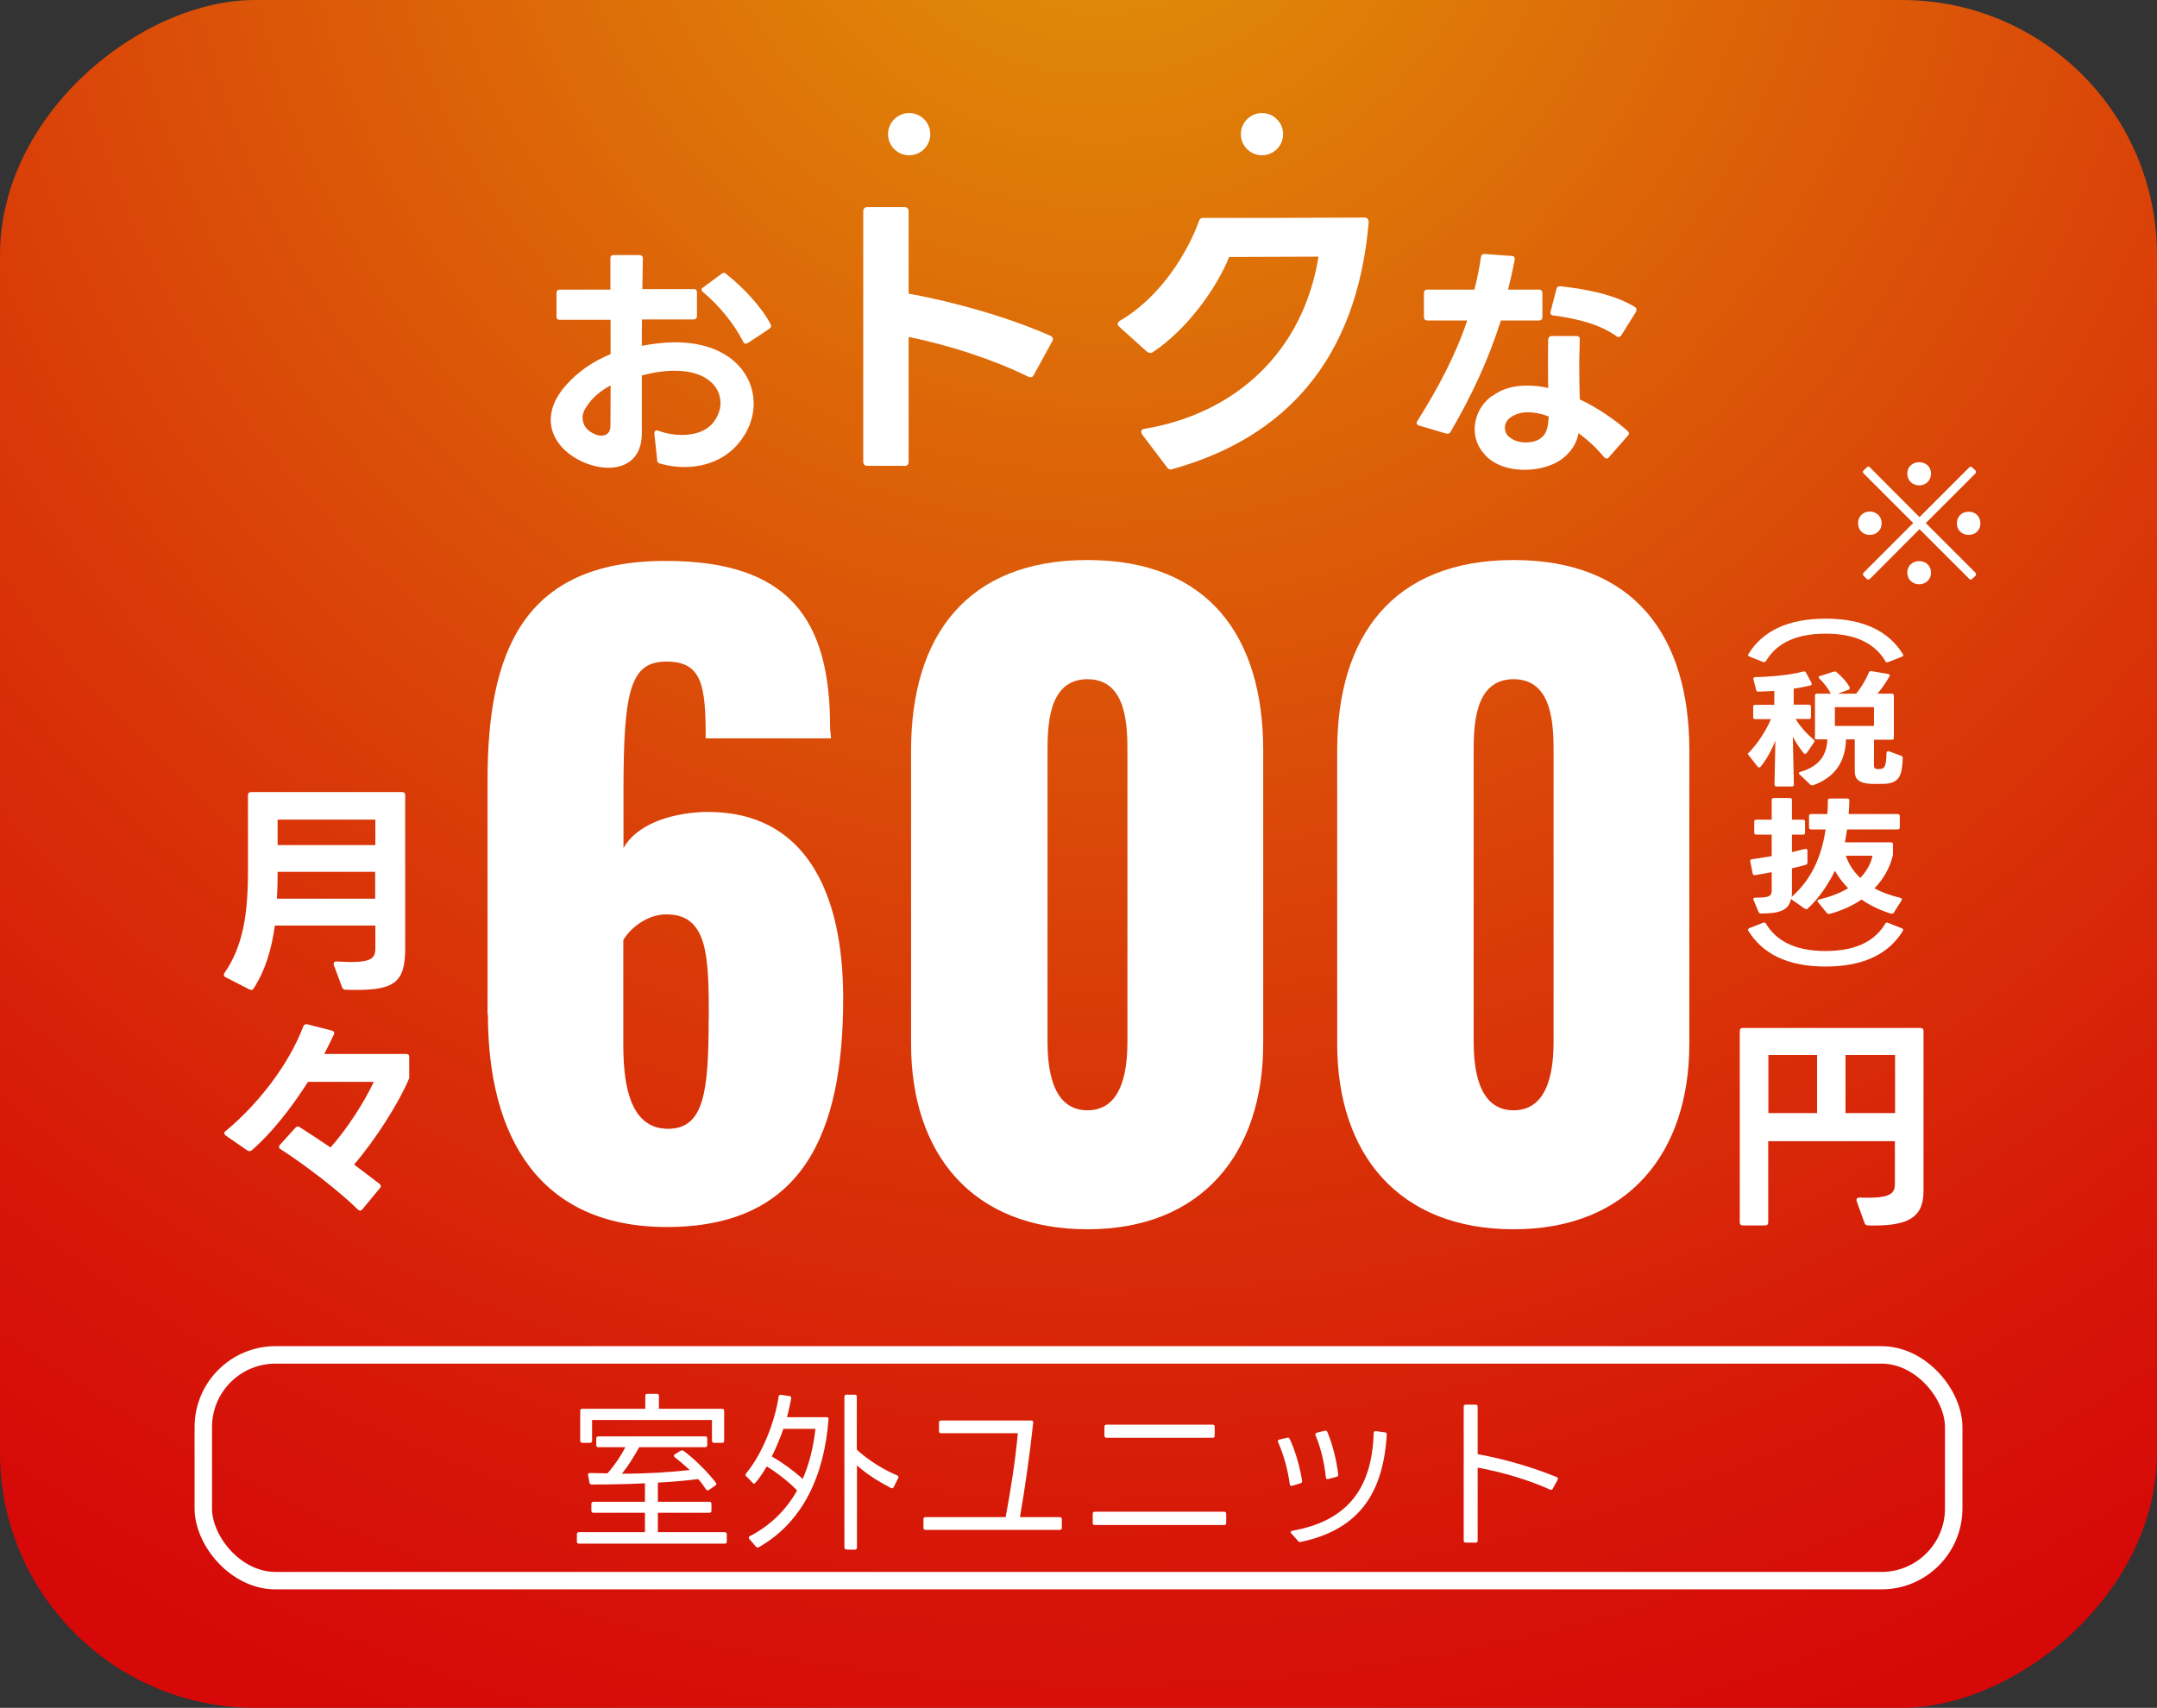 <?xml version="1.0" encoding="UTF-8"?><svg id="_レイヤー_2" xmlns="http://www.w3.org/2000/svg" xmlns:xlink="http://www.w3.org/1999/xlink" viewBox="0 0 123.61 97.89"><rect x="0" y="0" width="123.61" height="97.89" fill="#333333" stroke="none"/><defs><style>.cls-1{fill:url(#_名称未設定グラデーション_548);opacity:.85;}.cls-2{fill:none;stroke:#fff;stroke-miterlimit:10;}.cls-3{fill:#fff;}</style><radialGradient id="_名称未設定グラデーション_548" cx="63.15" cy="-11.59" fx="63.15" fy="-11.59" r="118.08" gradientTransform="translate(12.86 110.75) rotate(-90)" gradientUnits="userSpaceOnUse"><stop offset="0" stop-color="#fa0"/><stop offset=".13" stop-color="#fd9000"/><stop offset=".55" stop-color="#f74300"/><stop offset=".85" stop-color="#f31200"/><stop offset="1" stop-color="#f20000"/></radialGradient></defs><g id="Contents"><rect class="cls-1" x="12.86" y="-12.86" width="97.89" height="123.61" rx="14.62" ry="14.62" transform="translate(110.75 -12.86) rotate(90)"/><path class="cls-3" d="M37.66,26.36l-.16-1.5v-.03c0-.13.09-.19.23-.14.46.17.93.24,1.35.24.7,0,1.31-.2,1.68-.58.34-.36.53-.81.53-1.25,0-.93-.8-1.85-2.62-1.85-.54,0-1.17.08-1.89.27v3.32c0,1.38-.85,1.97-1.91,1.97-.44,0-.91-.1-1.37-.29-1.1-.46-1.94-1.35-1.94-2.45,0-.63.26-1.31.9-2.02.7-.78,1.55-1.35,2.53-1.75v-1.97h-2.9c-.13.01-.2-.06-.2-.19v-1.34c0-.13.07-.2.2-.2h2.89v-1.78c-.01-.13.06-.2.18-.2h1.48c.13,0,.2.07.2.2l-.03,1.75h2.93c.13-.01.2.06.2.19v1.35c0,.13-.07.2-.2.2h-2.95c-.01.51-.01,1.01-.01,1.51.7-.13,1.32-.2,1.91-.2,3,0,4.5,1.71,4.5,3.52,0,.8-.3,1.62-.91,2.32-.78.91-1.92,1.31-3.06,1.31-.47,0-.95-.07-1.4-.2-.11-.03-.16-.1-.17-.21ZM33.39,23.98c0,.4.27.73.71.91.13.06.26.08.37.08.3,0,.51-.19.51-.54.01-.64.01-1.45.01-2.34-.55.3-1.04.68-1.37,1.21-.17.23-.24.46-.24.67ZM40.2,16.61c0-.06.03-.1.1-.14l1.04-.77s.08-.06.13-.06c.06,0,.1.01.14.06.98.77,2.02,1.88,2.55,2.88.01.04.03.08.03.11,0,.06-.04.11-.11.16l-1.22.81s-.09.04-.13.04c-.06,0-.11-.04-.14-.11-.5-1.01-1.4-2.1-2.29-2.84-.06-.04-.09-.1-.09-.14Z"/><path class="cls-3" d="M51.82,26.7h-2.1c-.16,0-.25-.07-.25-.25v-14.33c0-.18.09-.25.25-.25h2.1c.16,0,.25.07.25.25v4.71c2.74.5,5.74,1.37,8.11,2.41.11.04.16.11.16.2,0,.04-.02.09-.04.12l-1.05,1.92c-.07.14-.18.18-.32.11-2.1-1.02-4.53-1.8-6.86-2.28v7.15c0,.18-.09.25-.25.25Z"/><path class="cls-3" d="M67.11,26.91c-.11,0-.18-.04-.23-.12l-1.43-1.89c-.04-.07-.05-.11-.05-.16,0-.09.05-.14.18-.16,5.2-.87,9.09-4.38,9.98-9.87l-5.12.02c-.75,1.85-2.46,4.19-4.37,5.45-.05.04-.11.05-.16.05-.07,0-.12-.04-.2-.09l-1.57-1.41c-.05-.05-.09-.11-.09-.16,0-.07.04-.12.12-.18,2.37-1.37,3.92-3.99,4.53-5.7.04-.14.12-.2.27-.2h3.72l5.51-.02c.16,0,.25.11.23.32-.69,7.9-4.85,12.32-11.25,14.1-.04.02-.07.02-.09.02Z"/><path class="cls-3" d="M88.2,18.37h-2.19c-.71,2.24-1.65,4.26-2.88,6.38-.06.1-.14.13-.26.1l-1.55-.46c-.1-.03-.14-.07-.14-.14,0-.04.01-.07.04-.11,1.17-1.87,2.18-3.73,2.86-5.77h-2.28c-.13,0-.2-.07-.2-.2v-1.37c0-.13.07-.2.2-.2h2.69c.16-.6.28-1.21.38-1.87.01-.11.09-.18.21-.17l1.55.11c.13.01.2.08.17.23-.11.58-.24,1.14-.38,1.7h1.77c.13,0,.2.07.2.2v1.37c0,.13-.07.2-.2.2ZM85.52,22.7c.57-.43,1.25-.6,1.98-.6.4,0,.81.04,1.22.14-.01-.5-.01-1.01-.01-1.51,0-.43,0-.85.01-1.27.01-.13.09-.2.21-.2h1.42c.11,0,.18.06.18.17,0,.46-.03.93-.03,1.41,0,.67.01,1.37.03,2.05,1.05.5,2.02,1.17,2.75,1.82.04.04.07.09.07.14,0,.04-.03.09-.07.13l-1.08,1.23c-.04.06-.08.07-.13.07-.06,0-.1-.03-.14-.07-.41-.5-.91-.97-1.47-1.38-.11.57-.37.97-.77,1.33-.54.5-1.44.77-2.32.77s-1.81-.28-2.33-.93c-.36-.4-.53-.9-.53-1.4,0-.71.34-1.44,1-1.91ZM86.5,25.05c.23.21.58.31.94.31.31,0,.63-.07.85-.24.37-.26.43-.7.46-1.25-.41-.16-.81-.24-1.18-.24s-.74.1-1,.29c-.23.16-.33.38-.33.6,0,.2.08.4.26.54ZM89.44,16.41c1.47.16,3.1.48,4.24,1.18.07.04.1.1.1.16,0,.04-.01.09-.03.13l-.84,1.34c-.04.06-.1.1-.16.1-.04,0-.08-.01-.13-.06-.94-.66-2.14-.98-3.6-1.18-.14-.01-.2-.1-.16-.23l.33-1.27c.03-.13.11-.18.24-.17Z"/><path class="cls-3" d="M36.62,82.97c-.3.54-.66,1.11-.98,1.5,1.38,0,2.68-.08,3.89-.21-.27-.25-.56-.5-.86-.73-.07-.06-.07-.12,0-.17l.34-.21s.11-.03.15,0c.67.49,1.44,1.28,1.86,1.83.05.07.04.12-.03.17l-.36.25c-.06.04-.12.03-.17-.03-.13-.19-.27-.4-.45-.59-.76.09-1.53.16-2.31.2v1.1h2.95c.08,0,.12.04.12.12v.39c0,.08-.04.12-.12.12h-2.95v1.11h3.83c.08,0,.12.04.12.12v.42c0,.08-.04.12-.12.12h-8.35c-.08,0-.12-.04-.12-.12v-.42c0-.08.04-.12.12-.12h3.78v-1.11h-2.95c-.08,0-.12-.04-.12-.12v-.39c0-.08.04-.12.12-.12h2.95v-1.06c-1.05.05-2.07.07-3.05.07-.07,0-.12-.04-.13-.11l-.08-.42c-.02-.08.02-.13.11-.13.33,0,.67.02,1,.02.4-.45.78-1.01,1.03-1.5h-1.55c-.08,0-.12-.04-.12-.12v-.38c0-.08.04-.12.12-.12h6.12c.08,0,.12.04.12.12v.38c0,.08-.04.12-.12.12h-3.81ZM33.37,82.7c-.08,0-.12-.04-.12-.12v-1.71c0-.08.04-.12.12-.12h3.61v-.74c0-.08.04-.12.12-.12h.54c.08,0,.12.04.12.12v.74h3.62c.08,0,.12.04.12.12v1.71c0,.08-.04.12-.12.12h-.46c-.08,0-.12-.04-.12-.12v-1.19h-6.87v1.19c0,.08-.04.12-.12.12h-.46Z"/><path class="cls-3" d="M42.75,84.63s-.05-.11,0-.17c.95-1.13,1.67-3.02,1.87-4.41.02-.08.06-.11.14-.1l.48.07c.08,0,.11.06.1.14-.06.33-.14.69-.24,1.07h2.27c.08,0,.12.04.11.13-.25,3.23-1.47,5.88-3.99,7.32-.07.03-.12.02-.17-.03l-.38-.44c-.05-.06-.04-.12.03-.16,1.19-.62,2.08-1.5,2.71-2.62-.46-.48-1.14-1.01-1.74-1.38-.2.35-.42.67-.65.94-.05.07-.11.07-.16,0l-.37-.38ZM46,84.77c.37-.84.61-1.8.73-2.87h-1.84c-.18.53-.41,1.08-.66,1.58.59.34,1.26.82,1.77,1.29ZM48.51,88.81c-.08,0-.12-.04-.12-.12v-8.63c0-.08.04-.12.12-.12h.47c.08,0,.12.04.12.12v3.03c.68.63,1.54,1.15,2.32,1.48.07.03.09.09.05.16l-.25.5c-.04.07-.1.09-.16.06-.69-.36-1.35-.76-1.95-1.3v4.71c0,.08-.04.12-.12.12h-.47Z"/><path class="cls-3" d="M52.92,87.08c0-.08.04-.12.12-.12h4.59c.3-1.6.55-3.21.7-4.81h-4.4c-.08,0-.12-.04-.12-.12v-.49c0-.08.04-.12.12-.12h5.16c.08,0,.13.04.12.12-.21,1.92-.46,3.68-.76,5.42h2.28c.08,0,.12.04.12.12v.49c0,.08-.04.12-.12.12h-7.69c-.08,0-.12-.04-.12-.12v-.49Z"/><path class="cls-3" d="M62.62,86.77c0-.08.04-.12.12-.12h7.41c.08,0,.12.04.12.12v.52c0,.08-.04.12-.12.12h-7.41c-.08,0-.12-.04-.12-.12v-.52ZM63.29,81.78c0-.08.05-.12.12-.12h6.08c.08,0,.12.04.12.12v.51c0,.08-.04.12-.12.12h-6.08c-.07,0-.12-.04-.12-.12v-.51Z"/><path class="cls-3" d="M74.05,85.16c-.07.02-.13,0-.14-.1-.11-.8-.34-1.68-.67-2.4-.03-.07,0-.13.08-.15l.44-.1c.07-.02.12,0,.15.07.33.71.58,1.59.71,2.4,0,.08-.02.12-.1.14l-.46.14ZM74,87.9c-.06-.08-.04-.14.06-.16,3.16-.56,4.57-2.43,4.66-5.6,0-.08.05-.12.13-.11l.51.07c.08,0,.11.05.11.13-.2,3.31-1.55,5.44-4.93,6.15-.06.02-.11,0-.15-.05l-.39-.44ZM76.12,84.77c-.08.03-.13,0-.14-.09-.08-.82-.29-1.69-.59-2.41-.03-.08,0-.13.07-.15l.45-.11c.08-.02.13,0,.16.08.3.71.52,1.61.62,2.42,0,.07-.02.12-.1.14l-.46.12Z"/><path class="cls-3" d="M83.88,80.63c0-.08.04-.12.12-.12h.56c.08,0,.12.04.12.12v2.72c1.55.28,3.15.75,4.52,1.31.08.03.1.09.06.16l-.27.5c-.04.07-.09.09-.16.06-1.3-.58-2.74-1-4.15-1.26v4.18c0,.08-.04.12-.12.12h-.56c-.08,0-.12-.04-.12-.12v-7.67Z"/><path class="cls-3" d="M106.48,29.98c0-.38.29-.66.67-.66s.68.28.68.66c0,.41-.29.68-.68.68s-.67-.27-.67-.68ZM106.78,27.12s-.05-.09,0-.14l.22-.21s.09-.05.14,0l2.86,2.87,2.87-2.87s.09-.04.13,0l.22.21s.04.1,0,.14l-2.86,2.86,2.86,2.86s.04.1,0,.15l-.22.21s-.09.05-.13,0l-2.87-2.87-2.86,2.87s-.1.04-.14,0l-.22-.21s-.04-.1,0-.15l2.86-2.86-2.86-2.86ZM109.3,27.14c0-.38.3-.65.68-.65s.68.27.68.65c0,.41-.3.68-.68.68s-.68-.27-.68-.68ZM109.3,32.83c0-.41.3-.67.68-.67s.68.26.68.67c0,.38-.3.66-.68.66s-.68-.28-.68-.66ZM112.14,30c0-.4.29-.67.68-.67s.67.28.67.67-.29.66-.67.66-.68-.27-.68-.66Z"/><path class="cls-3" d="M27.94,58.14v-13.43c0-7.24,1.97-12.56,10.2-12.56,7.09,0,9.43,3.35,9.43,9.53,0,.23.05.46.05.64h-7.18c0-2.98-.18-4.4-2.24-4.4s-2.47,1.6-2.47,7.38v3.3c.73-1.28,2.52-1.97,4.58-2.06,5.86-.14,8.01,4.63,8.01,10.68,0,7.79-2.33,13.11-10.11,13.11-7.28,0-10.25-5.13-10.25-12.19ZM40.62,58.41c0-3.62-.05-6-2.43-6-1.14,0-2.1.83-2.47,1.47v6.05c0,2.52.5,4.77,2.56,4.77s2.33-2.11,2.33-6.28Z"/><path class="cls-3" d="M52.21,59.83v-16.82c0-6.51,3.16-10.91,10.11-10.91s10.07,4.4,10.07,10.91v16.82c0,6.23-3.48,10.63-10.07,10.63s-10.11-4.31-10.11-10.63ZM64.61,59.65v-16.46c0-1.51,0-4.26-2.29-4.26s-2.29,2.75-2.29,4.26v16.46c0,1.42.18,3.99,2.29,3.99s2.29-2.57,2.29-3.99Z"/><path class="cls-3" d="M76.63,59.83v-16.82c0-6.51,3.16-10.91,10.11-10.91s10.07,4.4,10.07,10.91v16.82c0,6.23-3.48,10.63-10.07,10.63s-10.11-4.31-10.11-10.63ZM89.03,59.65v-16.46c0-1.51,0-4.26-2.29-4.26s-2.29,2.75-2.29,4.26v16.46c0,1.42.18,3.99,2.29,3.99s2.29-2.57,2.29-3.99Z"/><path class="cls-3" d="M101.15,70.24h-1.27c-.12,0-.18-.06-.18-.18v-10.96c0-.12.06-.18.18-.18h10.17c.12,0,.18.06.18.18v9.17c0,1.54-.91,2.03-3.17,1.97-.1,0-.17-.04-.21-.14l-.45-1.25s-.01-.05-.01-.08c0-.08.06-.13.18-.13.19.01.36.01.52.01,1.28,0,1.5-.29,1.5-.78v-2.46h-7.26v4.65c0,.12-.06.18-.18.18ZM104.13,60.47h-2.79v3.33h2.79v-3.33ZM108.6,60.47h-2.84v3.33h2.84v-3.33Z"/><path class="cls-3" d="M100.19,37.5c.79-1.3,2.23-2.04,4.43-2.04s3.63.74,4.43,2.04c0,.02.02.04.02.06,0,.03-.03.06-.08.08l-.78.31s-.05.01-.07.01c-.04,0-.08-.02-.1-.07-.52-.87-1.5-1.57-3.42-1.57s-2.9.7-3.42,1.57c-.04.06-.09.08-.17.05l-.78-.31c-.08-.03-.09-.08-.06-.14Z"/><path class="cls-3" d="M100.15,43.24s0-.05.04-.07c.5-.5.99-1.24,1.3-1.95h-.89c-.09,0-.13-.04-.13-.1v-.62c0-.07.04-.1.13-.1h1.08v-.8c-.3.01-.6.04-.91.04-.08,0-.12-.03-.13-.09l-.16-.63s0-.02,0-.03c0-.05.05-.08.12-.08.96-.02,2.05-.13,2.73-.32.03,0,.05,0,.07,0,.05,0,.08.02.1.07l.32.6s0,.04,0,.05c0,.04-.03.07-.08.08-.3.07-.62.14-.95.18v.92s.86,0,.86,0c.08,0,.13.04.13.1v.62c0,.07-.05.1-.13.1h-.75c.31.51.73.93,1.04,1.19.03.02.05.05.05.08,0,.01,0,.04-.03.06l-.42.62s-.06.05-.09.05c-.03,0-.07-.01-.09-.04-.22-.28-.44-.6-.62-.94l.06,2.75c0,.07-.05.1-.13.1h-.85c-.08,0-.13-.04-.13-.1l.05-2.52c-.21.51-.49,1.06-.85,1.49-.02.03-.06.04-.08.04-.04,0-.07-.01-.09-.05l-.51-.65s-.03-.04-.03-.07ZM104.01,42.3v-2.44c0-.07.05-.1.13-.1h.78c-.15-.29-.4-.62-.66-.87-.03-.03-.04-.05-.04-.07,0-.04.03-.06.08-.07l.77-.25s.06-.01.08-.01c.04,0,.08.01.1.04.3.25.58.55.75.87,0,.02,0,.04,0,.05,0,.04-.03.07-.08.09l-.6.22h1.05c.32-.39.58-.85.73-1.22.03-.06.08-.09.16-.07l.94.16c.09.01.12.07.08.13-.18.33-.43.7-.69,1h.81c.09,0,.13.04.13.1v2.44c0,.07-.05.1-.13.1h-1.01v1.48c0,.14.07.19.18.2.03,0,.07,0,.09,0,.35,0,.43-.13.45-.93,0-.08.08-.12.16-.08l.68.25c.07.03.09.07.09.12-.04,1-.17,1.46-1.1,1.49-.08,0-.22,0-.35,0h-.37c-.72-.04-.93-.29-.93-.72v-1.83h-.5c-.04,1.13-.49,2.11-1.86,2.62-.03.01-.06.01-.08.01-.04,0-.08-.01-.11-.04l-.62-.59s-.03-.04-.03-.07c0-.03.03-.06.09-.07,1.15-.34,1.5-1.02,1.54-1.86h-.6c-.08,0-.13-.04-.13-.1ZM107.39,41.61v-1.08h-2.24v1.08h2.24Z"/><path class="cls-3" d="M103.48,52.09s-.07,0-.09-.03l-.74-.52s-.02,0-.02,0c-.13.63-.63.82-1.7.82-.08,0-.12-.02-.15-.08l-.3-.72s0-.03,0-.04c0-.07.08-.07.21-.07.75,0,.84-.11.84-.45v-1.01c-.32.06-.63.12-.94.17-.02,0-.03,0-.04,0-.07,0-.1-.04-.11-.09l-.14-.71v-.02c0-.05.03-.08.1-.09.34-.05.73-.11,1.13-.18v-1.23h-.87c-.08,0-.13-.04-.13-.1v-.66c0-.07.05-.1.13-.1h.87v-1.14c0-.07.05-.1.13-.1h.9c.09,0,.13.04.13.1v1.14h.62c.08,0,.13.04.13.1v.66c0,.07-.05.1-.13.1h-.62v1c.26-.06.51-.12.74-.18.02,0,.04,0,.06,0,.06,0,.09.03.09.09v.7c0,.06-.03.09-.1.12-.25.07-.52.14-.79.2v1.37c0,.09,0,.19-.02.27,1.18-1.03,1.73-2.39,1.95-3.87h-.82c-.09,0-.13-.04-.13-.1v-.68c0-.07.05-.1.13-.1h.92c.02-.26.03-.52.03-.79,0-.07.05-.1.13-.1h.97c.08,0,.13.04.13.1,0,.24-.02.51-.04.79h2.8c.08,0,.13.04.13.1v.68c0,.07-.05.1-.13.1h-2.89c-.04.25-.08.51-.12.74h2.62c.08,0,.13.04.13.1v.58s0,.07-.02.12c-.17.67-.52,1.3-1.04,1.84.43.23.93.41,1.48.54.08.02.11.07.08.14l-.45.71c-.04.06-.1.07-.18.05-.62-.19-1.18-.46-1.67-.8-.51.35-1.12.63-1.82.82-.02,0-.04,0-.06,0-.05,0-.09-.02-.12-.06l-.5-.62s-.03-.04-.03-.07c0-.03.03-.06.09-.07.62-.15,1.19-.36,1.67-.65-.3-.31-.56-.65-.76-1-.36.76-.92,1.59-1.56,2.17-.03.03-.07.04-.09.04ZM106.61,50.32c.34-.36.59-.78.7-1.27h-1.53c.17.5.45.92.83,1.27Z"/><path class="cls-3" d="M100.17,53.28s.03-.06.08-.08l.78-.31s.05-.01.07-.01c.05,0,.08.02.1.06.52.87,1.5,1.57,3.42,1.57s2.9-.7,3.42-1.57c.04-.06.09-.07.17-.04l.78.31c.08.03.09.08.06.14-.79,1.3-2.22,2.05-4.43,2.05s-3.63-.75-4.43-2.05c0-.02-.02-.04-.02-.06Z"/><path class="cls-3" d="M14.54,56.65c-.06.09-.14.12-.25.06l-1.37-.7c-.06-.03-.09-.08-.09-.12s.01-.09.04-.13c1.07-1.55,1.34-3.42,1.34-5.81v-4.37c0-.12.06-.18.18-.18h8.65c.12,0,.18.06.18.18v8.8c0,1.94-.65,2.36-2.83,2.36-.18,0-.38-.01-.58-.01-.1,0-.17-.05-.21-.15l-.47-1.27s-.01-.05-.01-.08c0-.08.06-.13.18-.12.3.01.54.03.78.03,1.19,0,1.43-.22,1.43-.78v-1.31h-5.76c-.19,1.4-.56,2.59-1.21,3.6ZM21.51,49.97h-5.6v.05c0,.52-.01,1.01-.04,1.49h5.63v-1.54ZM21.51,46.98h-5.6v1.46h5.6v-1.46Z"/><path class="cls-3" d="M23.45,60.58v1.1c.01.08,0,.13-.03.19-.56,1.33-1.9,3.46-3.13,4.88.47.35.94.71,1.45,1.1.05.05.09.09.09.14,0,.03-.03.06-.05.1l-1.01,1.22c-.04.05-.09.08-.13.08s-.09-.03-.13-.06c-1.05-1.04-3.05-2.58-4.43-3.46-.06-.04-.09-.08-.09-.13,0-.04.01-.08.05-.12l.88-.97c.05-.05.1-.08.16-.08.04,0,.06.01.1.04.59.38,1.18.76,1.76,1.16.88-.98,1.89-2.5,2.48-3.76h-3.77c-.93,1.46-2.08,2.94-3.22,3.92-.04.04-.09.05-.14.05-.04,0-.08-.01-.12-.04l-1.23-.85c-.05-.04-.09-.09-.09-.14,0-.04.03-.08.08-.12,1.85-1.53,3.62-3.8,4.45-6,.04-.1.13-.14.23-.12l1.4.36c.12.03.17.1.13.21-.16.35-.35.74-.56,1.13h4.69c.12,0,.18.05.18.17Z"/><rect class="cls-2" x="11.65" y="77.66" width="100.31" height="12.94" rx="4.14" ry="4.14"/><circle class="cls-3" cx="52.1" cy="7.69" r="1.21"/><circle class="cls-3" cx="72.32" cy="7.69" r="1.21"/></g></svg>